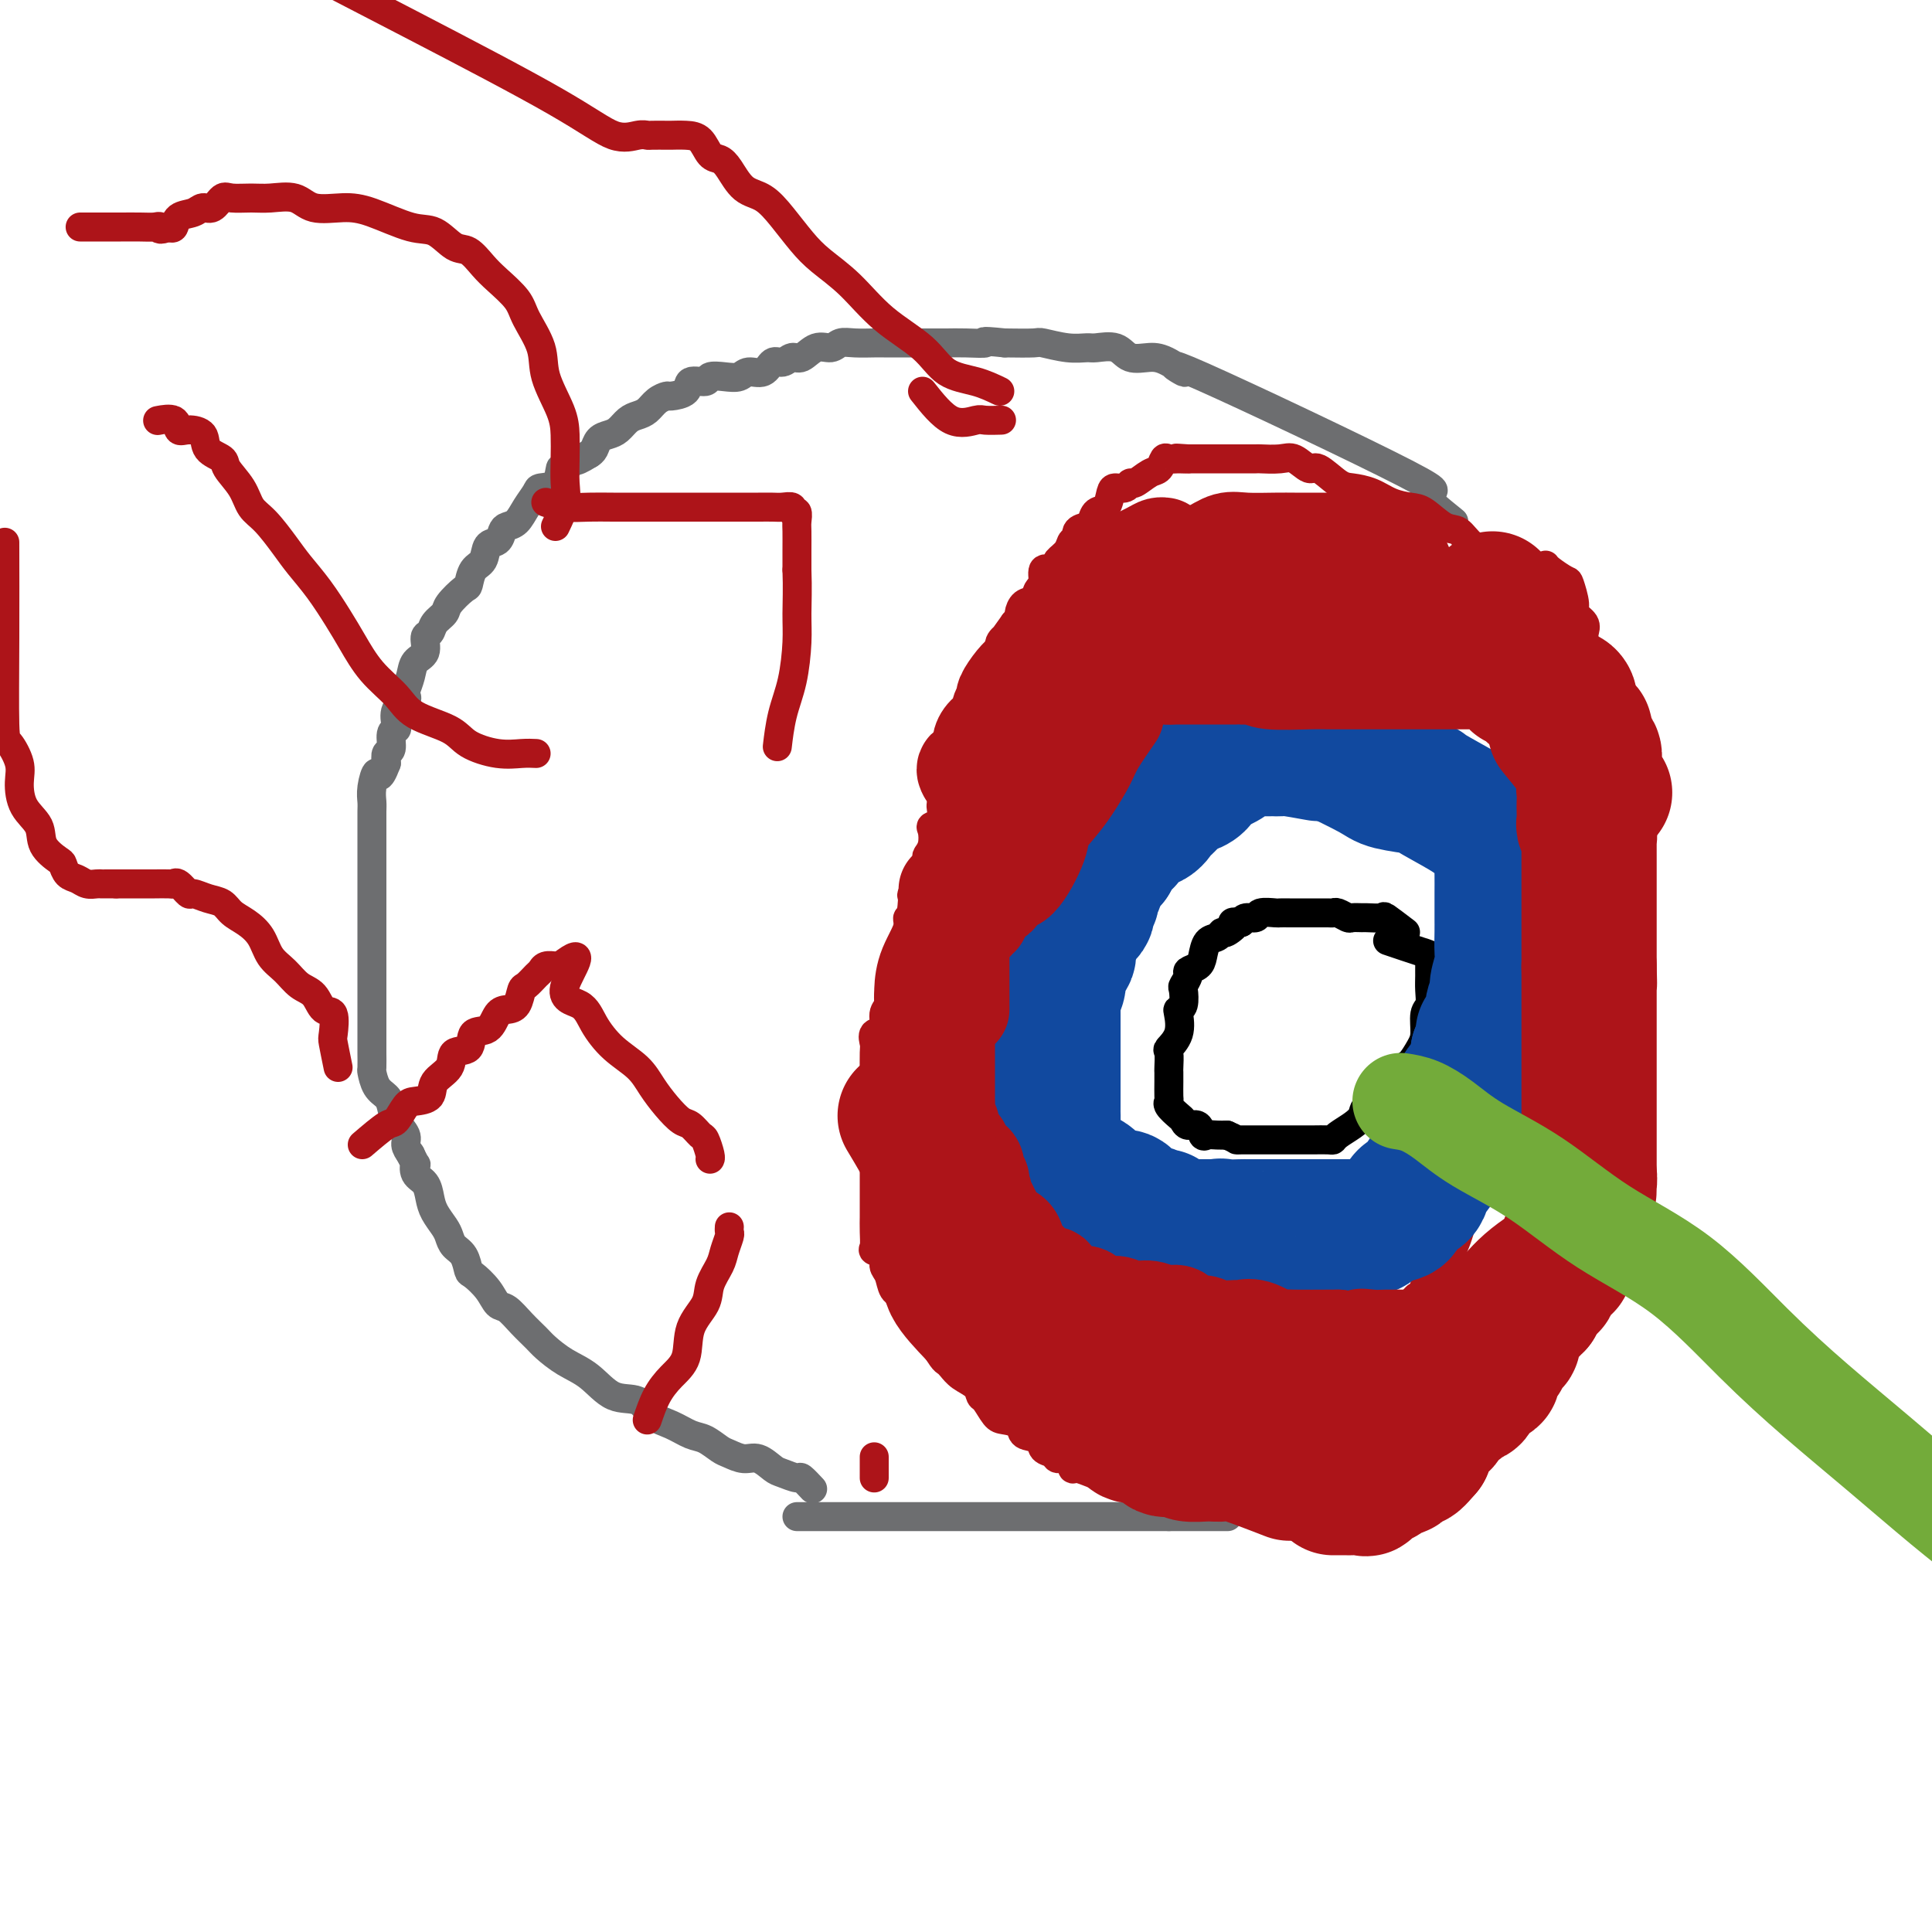 <svg viewBox='0 0 400 400' version='1.1' xmlns='http://www.w3.org/2000/svg' xmlns:xlink='http://www.w3.org/1999/xlink'><g fill='none' stroke='#6D6E70' stroke-width='6' stroke-linecap='round' stroke-linejoin='round'><path d='M301,108c-3.330,-2.685 -6.659,-5.371 -6,-6c0.659,-0.629 5.307,0.798 -4,-4c-9.307,-4.798 -32.570,-15.819 -42,-20c-9.430,-4.181 -5.028,-1.520 -4,-1c1.028,0.520 -1.318,-1.100 -3,-2c-1.682,-0.900 -2.700,-1.078 -4,-1c-1.300,0.078 -2.880,0.414 -4,0c-1.120,-0.414 -1.778,-1.579 -3,-2c-1.222,-0.421 -3.006,-0.099 -4,0c-0.994,0.099 -1.197,-0.026 -2,0c-0.803,0.026 -2.205,0.203 -4,0c-1.795,-0.203 -3.983,-0.785 -5,-1c-1.017,-0.215 -0.862,-0.061 -2,0c-1.138,0.061 -3.569,0.031 -6,0'/><path d='M208,71c-5.979,-0.619 -3.928,-0.166 -4,0c-0.072,0.166 -2.268,0.044 -4,0c-1.732,-0.044 -3.000,-0.012 -4,0c-1.000,0.012 -1.733,0.003 -3,0c-1.267,-0.003 -3.070,-0.001 -4,0c-0.930,0.001 -0.987,-0.001 -2,0c-1.013,0.001 -2.980,0.005 -4,0c-1.020,-0.005 -1.091,-0.017 -2,0c-0.909,0.017 -2.656,0.065 -4,0c-1.344,-0.065 -2.285,-0.243 -3,0c-0.715,0.243 -1.203,0.907 -2,1c-0.797,0.093 -1.905,-0.383 -3,0c-1.095,0.383 -2.179,1.627 -3,2c-0.821,0.373 -1.379,-0.125 -2,0c-0.621,0.125 -1.306,0.874 -2,1c-0.694,0.126 -1.395,-0.372 -2,0c-0.605,0.372 -1.112,1.615 -2,2c-0.888,0.385 -2.158,-0.089 -3,0c-0.842,0.089 -1.256,0.740 -2,1c-0.744,0.260 -1.818,0.129 -3,0c-1.182,-0.129 -2.471,-0.255 -3,0c-0.529,0.255 -0.298,0.891 -1,1c-0.702,0.109 -2.338,-0.309 -3,0c-0.662,0.309 -0.351,1.343 -1,2c-0.649,0.657 -2.257,0.936 -3,1c-0.743,0.064 -0.622,-0.086 -1,0c-0.378,0.086 -1.256,0.408 -2,1c-0.744,0.592 -1.354,1.454 -2,2c-0.646,0.546 -1.329,0.775 -2,1c-0.671,0.225 -1.332,0.445 -2,1c-0.668,0.555 -1.345,1.444 -2,2c-0.655,0.556 -1.289,0.778 -2,1c-0.711,0.222 -1.499,0.444 -2,1c-0.501,0.556 -0.715,1.444 -1,2c-0.285,0.556 -0.643,0.778 -1,1'/><path d='M122,94c-3.822,2.414 -2.877,0.948 -3,1c-0.123,0.052 -1.313,1.623 -2,2c-0.687,0.377 -0.869,-0.441 -1,0c-0.131,0.441 -0.209,2.139 -1,3c-0.791,0.861 -2.296,0.885 -3,1c-0.704,0.115 -0.609,0.320 -1,1c-0.391,0.680 -1.270,1.836 -2,3c-0.730,1.164 -1.313,2.337 -2,3c-0.687,0.663 -1.478,0.815 -2,1c-0.522,0.185 -0.773,0.404 -1,1c-0.227,0.596 -0.428,1.568 -1,2c-0.572,0.432 -1.513,0.323 -2,1c-0.487,0.677 -0.520,2.138 -1,3c-0.480,0.862 -1.409,1.123 -2,2c-0.591,0.877 -0.845,2.370 -1,3c-0.155,0.630 -0.212,0.397 -1,1c-0.788,0.603 -2.306,2.044 -3,3c-0.694,0.956 -0.562,1.429 -1,2c-0.438,0.571 -1.445,1.240 -2,2c-0.555,0.760 -0.659,1.610 -1,2c-0.341,0.390 -0.918,0.322 -1,1c-0.082,0.678 0.331,2.104 0,3c-0.331,0.896 -1.407,1.262 -2,2c-0.593,0.738 -0.702,1.849 -1,3c-0.298,1.151 -0.784,2.343 -1,3c-0.216,0.657 -0.162,0.778 0,1c0.162,0.222 0.432,0.544 0,1c-0.432,0.456 -1.565,1.047 -2,2c-0.435,0.953 -0.173,2.268 0,3c0.173,0.732 0.256,0.881 0,1c-0.256,0.119 -0.852,0.207 -1,1c-0.148,0.793 0.153,2.290 0,3c-0.153,0.710 -0.758,0.631 -1,1c-0.242,0.369 -0.121,1.184 0,2'/><path d='M80,158c-1.630,4.336 -1.705,2.175 -2,2c-0.295,-0.175 -0.811,1.637 -1,3c-0.189,1.363 -0.051,2.279 0,3c0.051,0.721 0.014,1.247 0,2c-0.014,0.753 -0.004,1.734 0,3c0.004,1.266 0.001,2.817 0,4c-0.001,1.183 -0.000,1.997 0,3c0.000,1.003 0.000,2.194 0,3c-0.000,0.806 -0.000,1.229 0,2c0.000,0.771 0.000,1.892 0,3c-0.000,1.108 -0.000,2.203 0,3c0.000,0.797 0.000,1.297 0,2c-0.000,0.703 -0.000,1.611 0,2c0.000,0.389 0.000,0.260 0,1c-0.000,0.740 -0.000,2.351 0,3c0.000,0.649 0.000,0.338 0,1c-0.000,0.662 -0.000,2.296 0,3c0.000,0.704 0.000,0.476 0,1c-0.000,0.524 -0.000,1.799 0,3c0.000,1.201 0.000,2.329 0,3c-0.000,0.671 -0.000,0.884 0,1c0.000,0.116 0.000,0.133 0,1c-0.000,0.867 -0.001,2.584 0,4c0.001,1.416 0.002,2.533 0,3c-0.002,0.467 -0.008,0.285 0,1c0.008,0.715 0.030,2.326 0,3c-0.030,0.674 -0.111,0.410 0,1c0.111,0.590 0.416,2.035 1,3c0.584,0.965 1.448,1.452 2,2c0.552,0.548 0.792,1.158 1,2c0.208,0.842 0.386,1.916 1,3c0.614,1.084 1.665,2.176 2,3c0.335,0.824 -0.047,1.378 0,2c0.047,0.622 0.524,1.311 1,2'/><path d='M85,239c1.493,3.138 1.225,1.984 1,2c-0.225,0.016 -0.407,1.201 0,2c0.407,0.799 1.405,1.211 2,2c0.595,0.789 0.788,1.955 1,3c0.212,1.045 0.442,1.969 1,3c0.558,1.031 1.445,2.168 2,3c0.555,0.832 0.777,1.359 1,2c0.223,0.641 0.448,1.395 1,2c0.552,0.605 1.432,1.059 2,2c0.568,0.941 0.823,2.369 1,3c0.177,0.631 0.277,0.465 1,1c0.723,0.535 2.071,1.771 3,3c0.929,1.229 1.441,2.450 2,3c0.559,0.550 1.166,0.430 2,1c0.834,0.570 1.895,1.831 3,3c1.105,1.169 2.254,2.247 3,3c0.746,0.753 1.088,1.180 2,2c0.912,0.820 2.392,2.033 4,3c1.608,0.967 3.342,1.687 5,3c1.658,1.313 3.238,3.221 5,4c1.762,0.779 3.707,0.431 5,1c1.293,0.569 1.936,2.054 3,3c1.064,0.946 2.549,1.352 4,2c1.451,0.648 2.867,1.537 4,2c1.133,0.463 1.983,0.500 3,1c1.017,0.500 2.202,1.461 3,2c0.798,0.539 1.210,0.655 2,1c0.790,0.345 1.960,0.920 3,1c1.040,0.080 1.951,-0.334 3,0c1.049,0.334 2.236,1.417 3,2c0.764,0.583 1.105,0.664 2,1c0.895,0.336 2.343,0.925 3,1c0.657,0.075 0.523,-0.364 1,0c0.477,0.364 1.565,1.533 2,2c0.435,0.467 0.218,0.234 0,0'/><path d='M165,314c1.877,0.000 3.755,0.000 5,0c1.245,0.000 1.859,0.000 3,0c1.141,0.000 2.809,0.000 4,0c1.191,0.000 1.905,0.000 3,0c1.095,0.000 2.573,0.000 4,0c1.427,0.000 2.804,0.000 4,0c1.196,-0.000 2.210,0.000 3,0c0.790,0.000 1.355,0.000 2,0c0.645,0.000 1.371,0.000 2,0c0.629,0.000 1.160,0.000 2,0c0.840,0.000 1.989,0.000 3,0c1.011,0.000 1.885,0.000 3,0c1.115,-0.000 2.472,0.000 3,0c0.528,0.000 0.227,-0.000 1,0c0.773,0.000 2.620,0.000 4,0c1.380,0.000 2.295,0.000 3,0c0.705,0.000 1.201,0.000 2,0c0.799,0.000 1.900,0.000 3,0c1.100,0.000 2.198,0.000 4,0c1.802,0.000 4.308,0.000 6,0c1.692,0.000 2.571,0.000 4,0c1.429,0.000 3.408,0.000 5,0c1.592,0.000 2.796,0.000 4,0'/><path d='M242,314c12.676,0.000 5.866,0.000 4,0c-1.866,0.000 1.211,0.000 3,0c1.789,0.000 2.289,0.000 3,0c0.711,0.000 1.632,-0.000 2,0c0.368,0.000 0.184,0.000 0,0'/></g>
<g fill='none' stroke='#AD1419' stroke-width='6' stroke-linecap='round' stroke-linejoin='round'><path d='M257,308c2.439,-1.489 4.877,-2.978 6,-4c1.123,-1.022 0.930,-1.576 1,-2c0.070,-0.424 0.404,-0.718 1,-1c0.596,-0.282 1.456,-0.551 2,-1c0.544,-0.449 0.774,-1.076 1,-2c0.226,-0.924 0.450,-2.143 1,-3c0.550,-0.857 1.428,-1.351 2,-2c0.572,-0.649 0.840,-1.453 1,-2c0.160,-0.547 0.213,-0.837 1,-1c0.787,-0.163 2.308,-0.199 3,-1c0.692,-0.801 0.556,-2.365 1,-3c0.444,-0.635 1.470,-0.339 2,-1c0.530,-0.661 0.565,-2.277 1,-3c0.435,-0.723 1.271,-0.553 2,-1c0.729,-0.447 1.350,-1.512 2,-2c0.650,-0.488 1.329,-0.401 2,-1c0.671,-0.599 1.335,-1.886 2,-3c0.665,-1.114 1.333,-2.057 2,-3'/><path d='M290,272c5.450,-5.926 2.576,-2.742 2,-2c-0.576,0.742 1.148,-0.960 2,-2c0.852,-1.040 0.834,-1.420 1,-2c0.166,-0.580 0.518,-1.362 1,-2c0.482,-0.638 1.096,-1.133 2,-2c0.904,-0.867 2.098,-2.107 3,-4c0.902,-1.893 1.510,-4.438 2,-6c0.490,-1.562 0.860,-2.142 2,-4c1.140,-1.858 3.049,-4.995 4,-7c0.951,-2.005 0.944,-2.877 1,-4c0.056,-1.123 0.176,-2.496 1,-4c0.824,-1.504 2.353,-3.138 3,-4c0.647,-0.862 0.412,-0.951 1,-2c0.588,-1.049 1.998,-3.058 3,-5c1.002,-1.942 1.597,-3.817 2,-5c0.403,-1.183 0.615,-1.673 1,-3c0.385,-1.327 0.944,-3.492 1,-5c0.056,-1.508 -0.393,-2.360 0,-3c0.393,-0.640 1.626,-1.069 2,-2c0.374,-0.931 -0.110,-2.365 0,-4c0.110,-1.635 0.814,-3.473 1,-5c0.186,-1.527 -0.146,-2.745 0,-4c0.146,-1.255 0.769,-2.546 1,-4c0.231,-1.454 0.069,-3.070 0,-4c-0.069,-0.930 -0.047,-1.175 0,-2c0.047,-0.825 0.118,-2.229 0,-4c-0.118,-1.771 -0.424,-3.909 0,-5c0.424,-1.091 1.578,-1.135 2,-2c0.422,-0.865 0.113,-2.552 0,-4c-0.113,-1.448 -0.030,-2.656 0,-4c0.030,-1.344 0.008,-2.823 0,-4c-0.008,-1.177 -0.002,-2.050 0,-3c0.002,-0.950 0.001,-1.975 0,-3'/><path d='M328,152c1.083,-10.338 0.290,-5.182 0,-4c-0.290,1.182 -0.078,-1.608 0,-3c0.078,-1.392 0.021,-1.384 0,-2c-0.021,-0.616 -0.006,-1.856 0,-3c0.006,-1.144 0.004,-2.193 0,-3c-0.004,-0.807 -0.009,-1.372 0,-2c0.009,-0.628 0.031,-1.321 0,-2c-0.031,-0.679 -0.117,-1.345 0,-2c0.117,-0.655 0.437,-1.298 0,-2c-0.437,-0.702 -1.630,-1.463 -2,-2c-0.370,-0.537 0.083,-0.852 0,-2c-0.083,-1.148 -0.702,-3.131 -1,-4c-0.298,-0.869 -0.276,-0.625 -1,-1c-0.724,-0.375 -2.195,-1.370 -3,-2c-0.805,-0.630 -0.944,-0.894 -1,-1c-0.056,-0.106 -0.028,-0.053 0,0'/><path d='M320,125c-1.942,-1.929 -3.885,-3.859 -5,-5c-1.115,-1.141 -1.403,-1.494 -2,-2c-0.597,-0.506 -1.504,-1.165 -3,-2c-1.496,-0.835 -3.582,-1.845 -5,-3c-1.418,-1.155 -2.168,-2.455 -3,-3c-0.832,-0.545 -1.748,-0.335 -3,-1c-1.252,-0.665 -2.842,-2.206 -4,-3c-1.158,-0.794 -1.883,-0.840 -3,-1c-1.117,-0.160 -2.625,-0.433 -4,-1c-1.375,-0.567 -2.619,-1.428 -4,-2c-1.381,-0.572 -2.901,-0.854 -4,-1c-1.099,-0.146 -1.776,-0.154 -3,-1c-1.224,-0.846 -2.994,-2.528 -4,-3c-1.006,-0.472 -1.247,0.266 -2,0c-0.753,-0.266 -2.016,-1.535 -3,-2c-0.984,-0.465 -1.687,-0.125 -3,0c-1.313,0.125 -3.234,0.033 -4,0c-0.766,-0.033 -0.376,-0.009 -1,0c-0.624,0.009 -2.260,0.002 -3,0c-0.740,-0.002 -0.583,-0.001 -1,0c-0.417,0.001 -1.407,0.000 -2,0c-0.593,-0.000 -0.788,-0.000 -1,0c-0.212,0.000 -0.441,0.000 -1,0c-0.559,-0.000 -1.449,-0.000 -2,0c-0.551,0.000 -0.764,0.000 -1,0c-0.236,-0.000 -0.496,-0.000 -1,0c-0.504,0.000 -1.252,0.000 -2,0'/><path d='M246,95c-4.372,-0.307 -1.801,-0.075 -1,0c0.801,0.075 -0.168,-0.006 -1,0c-0.832,0.006 -1.526,0.101 -2,0c-0.474,-0.101 -0.729,-0.396 -1,0c-0.271,0.396 -0.558,1.483 -1,2c-0.442,0.517 -1.039,0.464 -2,1c-0.961,0.536 -2.285,1.661 -3,2c-0.715,0.339 -0.820,-0.109 -1,0c-0.180,0.109 -0.433,0.773 -1,1c-0.567,0.227 -1.448,0.015 -2,0c-0.552,-0.015 -0.777,0.167 -1,1c-0.223,0.833 -0.446,2.316 -1,3c-0.554,0.684 -1.440,0.570 -2,1c-0.560,0.430 -0.794,1.406 -1,2c-0.206,0.594 -0.382,0.806 -1,1c-0.618,0.194 -1.676,0.370 -2,1c-0.324,0.630 0.085,1.712 0,2c-0.085,0.288 -0.666,-0.220 -1,0c-0.334,0.220 -0.423,1.166 -1,2c-0.577,0.834 -1.642,1.555 -2,2c-0.358,0.445 -0.008,0.615 0,1c0.008,0.385 -0.326,0.986 -1,1c-0.674,0.014 -1.690,-0.558 -2,0c-0.310,0.558 0.085,2.247 0,3c-0.085,0.753 -0.649,0.569 -1,1c-0.351,0.431 -0.489,1.477 -1,2c-0.511,0.523 -1.395,0.522 -2,1c-0.605,0.478 -0.932,1.437 -1,2c-0.068,0.563 0.123,0.732 0,1c-0.123,0.268 -0.562,0.634 -1,1'/><path d='M210,129c-3.636,4.976 -2.226,3.416 -2,3c0.226,-0.416 -0.730,0.311 -1,1c-0.270,0.689 0.148,1.339 0,2c-0.148,0.661 -0.862,1.331 -1,2c-0.138,0.669 0.299,1.335 0,2c-0.299,0.665 -1.335,1.328 -2,2c-0.665,0.672 -0.961,1.354 -1,2c-0.039,0.646 0.178,1.257 0,2c-0.178,0.743 -0.752,1.617 -1,2c-0.248,0.383 -0.171,0.276 0,1c0.171,0.724 0.438,2.280 0,3c-0.438,0.720 -1.579,0.605 -2,1c-0.421,0.395 -0.122,1.299 0,2c0.122,0.701 0.068,1.199 0,2c-0.068,0.801 -0.148,1.905 -1,3c-0.852,1.095 -2.475,2.181 -3,3c-0.525,0.819 0.048,1.372 0,2c-0.048,0.628 -0.717,1.332 -1,2c-0.283,0.668 -0.180,1.299 0,2c0.180,0.701 0.437,1.474 0,2c-0.437,0.526 -1.567,0.807 -2,1c-0.433,0.193 -0.167,0.297 0,1c0.167,0.703 0.237,2.006 0,3c-0.237,0.994 -0.779,1.680 -1,2c-0.221,0.320 -0.119,0.275 0,1c0.119,0.725 0.256,2.220 0,3c-0.256,0.780 -0.905,0.846 -1,1c-0.095,0.154 0.363,0.395 0,1c-0.363,0.605 -1.547,1.575 -2,2c-0.453,0.425 -0.174,0.304 0,1c0.174,0.696 0.242,2.207 0,3c-0.242,0.793 -0.796,0.867 -1,1c-0.204,0.133 -0.058,0.324 0,1c0.058,0.676 0.029,1.838 0,3'/><path d='M188,194c-1.498,5.032 -1.243,1.613 -1,1c0.243,-0.613 0.473,1.579 0,3c-0.473,1.421 -1.648,2.070 -2,3c-0.352,0.930 0.118,2.141 0,3c-0.118,0.859 -0.824,1.367 -1,2c-0.176,0.633 0.177,1.392 0,2c-0.177,0.608 -0.885,1.067 -1,2c-0.115,0.933 0.361,2.341 0,3c-0.361,0.659 -1.561,0.570 -2,1c-0.439,0.430 -0.118,1.379 0,2c0.118,0.621 0.032,0.915 0,2c-0.032,1.085 -0.008,2.960 0,4c0.008,1.040 0.002,1.245 0,2c-0.002,0.755 -0.001,2.061 0,3c0.001,0.939 0.000,1.511 0,2c-0.000,0.489 -0.000,0.893 0,2c0.000,1.107 0.000,2.916 0,4c-0.000,1.084 -0.000,1.445 0,2c0.000,0.555 0.000,1.306 0,2c-0.000,0.694 -0.000,1.332 0,2c0.000,0.668 0.000,1.368 0,2c-0.000,0.632 -0.000,1.197 0,2c0.000,0.803 0.001,1.844 0,3c-0.001,1.156 -0.002,2.428 0,3c0.002,0.572 0.008,0.442 0,1c-0.008,0.558 -0.031,1.802 0,3c0.031,1.198 0.117,2.350 0,3c-0.117,0.650 -0.435,0.797 0,1c0.435,0.203 1.625,0.460 2,1c0.375,0.540 -0.064,1.361 0,2c0.064,0.639 0.633,1.095 1,2c0.367,0.905 0.534,2.259 1,3c0.466,0.741 1.233,0.871 2,1'/><path d='M187,268c1.123,2.206 0.930,2.722 1,3c0.070,0.278 0.404,0.320 1,1c0.596,0.680 1.455,2.000 2,3c0.545,1.000 0.775,1.682 1,2c0.225,0.318 0.443,0.273 1,1c0.557,0.727 1.452,2.225 2,3c0.548,0.775 0.749,0.828 1,1c0.251,0.172 0.553,0.464 1,1c0.447,0.536 1.040,1.317 2,2c0.960,0.683 2.286,1.268 3,2c0.714,0.732 0.815,1.609 1,2c0.185,0.391 0.453,0.294 1,1c0.547,0.706 1.373,2.216 2,3c0.627,0.784 1.056,0.844 2,1c0.944,0.156 2.404,0.409 3,1c0.596,0.591 0.330,1.522 1,2c0.670,0.478 2.277,0.504 3,1c0.723,0.496 0.561,1.461 1,2c0.439,0.539 1.477,0.651 2,1c0.523,0.349 0.529,0.934 1,1c0.471,0.066 1.406,-0.388 2,0c0.594,0.388 0.845,1.620 1,2c0.155,0.380 0.213,-0.090 1,0c0.787,0.090 2.304,0.740 3,1c0.696,0.260 0.571,0.130 1,0c0.429,-0.130 1.413,-0.260 2,0c0.587,0.260 0.778,0.911 1,1c0.222,0.089 0.477,-0.382 1,0c0.523,0.382 1.316,1.618 2,2c0.684,0.382 1.261,-0.089 2,0c0.739,0.089 1.640,0.740 2,1c0.360,0.260 0.180,0.130 0,0'/></g>
<g fill='none' stroke='#000000' stroke-width='6' stroke-linecap='round' stroke-linejoin='round'><path d='M291,193c-1.664,-1.268 -3.329,-2.536 -4,-3c-0.671,-0.464 -0.350,-0.123 -1,0c-0.650,0.123 -2.272,0.029 -3,0c-0.728,-0.029 -0.562,0.006 -1,0c-0.438,-0.006 -1.478,-0.054 -2,0c-0.522,0.054 -0.525,0.211 -1,0c-0.475,-0.211 -1.423,-0.789 -2,-1c-0.577,-0.211 -0.784,-0.057 -1,0c-0.216,0.057 -0.443,0.015 -1,0c-0.557,-0.015 -1.445,-0.004 -2,0c-0.555,0.004 -0.777,0.001 -1,0c-0.223,-0.001 -0.445,-0.000 -1,0c-0.555,0.000 -1.442,0.000 -2,0c-0.558,-0.000 -0.787,-0.001 -1,0c-0.213,0.001 -0.409,0.004 -1,0c-0.591,-0.004 -1.577,-0.016 -2,0c-0.423,0.016 -0.285,0.060 -1,0c-0.715,-0.060 -2.285,-0.222 -3,0c-0.715,0.222 -0.577,0.829 -1,1c-0.423,0.171 -1.407,-0.094 -2,0c-0.593,0.094 -0.797,0.547 -1,1'/><path d='M257,191c-3.213,0.184 -1.246,-0.356 -1,0c0.246,0.356 -1.230,1.607 -2,2c-0.770,0.393 -0.835,-0.074 -1,0c-0.165,0.074 -0.430,0.689 -1,1c-0.570,0.311 -1.444,0.320 -2,1c-0.556,0.680 -0.794,2.032 -1,3c-0.206,0.968 -0.381,1.553 -1,2c-0.619,0.447 -1.681,0.757 -2,1c-0.319,0.243 0.107,0.419 0,1c-0.107,0.581 -0.747,1.568 -1,2c-0.253,0.432 -0.118,0.310 0,1c0.118,0.690 0.220,2.192 0,3c-0.220,0.808 -0.763,0.921 -1,1c-0.237,0.079 -0.169,0.123 0,1c0.169,0.877 0.437,2.588 0,4c-0.437,1.412 -1.581,2.527 -2,3c-0.419,0.473 -0.112,0.305 0,1c0.112,0.695 0.031,2.252 0,3c-0.031,0.748 -0.010,0.686 0,1c0.010,0.314 0.009,1.005 0,2c-0.009,0.995 -0.027,2.294 0,3c0.027,0.706 0.100,0.821 0,1c-0.100,0.179 -0.374,0.424 0,1c0.374,0.576 1.396,1.482 2,2c0.604,0.518 0.791,0.646 1,1c0.209,0.354 0.440,0.932 1,1c0.560,0.068 1.448,-0.374 2,0c0.552,0.374 0.766,1.564 1,2c0.234,0.436 0.486,0.117 1,0c0.514,-0.117 1.290,-0.034 2,0c0.710,0.034 1.355,0.017 2,0'/><path d='M254,235c1.977,0.845 1.919,0.959 2,1c0.081,0.041 0.301,0.011 1,0c0.699,-0.011 1.878,-0.003 3,0c1.122,0.003 2.189,0.001 3,0c0.811,-0.001 1.367,-0.000 2,0c0.633,0.000 1.343,-0.000 2,0c0.657,0.000 1.262,0.001 2,0c0.738,-0.001 1.611,-0.002 2,0c0.389,0.002 0.296,0.009 1,0c0.704,-0.009 2.206,-0.033 3,0c0.794,0.033 0.879,0.122 1,0c0.121,-0.122 0.278,-0.455 1,-1c0.722,-0.545 2.009,-1.302 3,-2c0.991,-0.698 1.688,-1.337 2,-2c0.312,-0.663 0.241,-1.352 1,-2c0.759,-0.648 2.349,-1.257 3,-2c0.651,-0.743 0.363,-1.620 1,-2c0.637,-0.380 2.199,-0.263 3,-1c0.801,-0.737 0.841,-2.326 1,-3c0.159,-0.674 0.439,-0.431 1,-1c0.561,-0.569 1.404,-1.951 2,-3c0.596,-1.049 0.944,-1.765 1,-3c0.056,-1.235 -0.181,-2.988 0,-4c0.181,-1.012 0.781,-1.283 1,-2c0.219,-0.717 0.057,-1.878 0,-3c-0.057,-1.122 -0.009,-2.203 0,-3c0.009,-0.797 -0.020,-1.310 0,-2c0.020,-0.690 0.088,-1.556 0,-2c-0.088,-0.444 -0.331,-0.466 -2,-1c-1.669,-0.534 -4.762,-1.581 -6,-2c-1.238,-0.419 -0.619,-0.209 0,0'/></g>
<g fill='none' stroke='#AD1419' stroke-width='6' stroke-linecap='round' stroke-linejoin='round'><path d='M70,221c-0.409,-2.006 -0.819,-4.011 -1,-5c-0.181,-0.989 -0.135,-0.960 0,-2c0.135,-1.040 0.357,-3.149 0,-4c-0.357,-0.851 -1.293,-0.442 -2,-1c-0.707,-0.558 -1.186,-2.081 -2,-3c-0.814,-0.919 -1.964,-1.233 -3,-2c-1.036,-0.767 -1.958,-1.987 -3,-3c-1.042,-1.013 -2.204,-1.819 -3,-3c-0.796,-1.181 -1.227,-2.736 -2,-4c-0.773,-1.264 -1.888,-2.238 -3,-3c-1.112,-0.762 -2.219,-1.312 -3,-2c-0.781,-0.688 -1.235,-1.512 -2,-2c-0.765,-0.488 -1.841,-0.638 -3,-1c-1.159,-0.362 -2.403,-0.934 -3,-1c-0.597,-0.066 -0.549,0.375 -1,0c-0.451,-0.375 -1.401,-1.564 -2,-2c-0.599,-0.436 -0.846,-0.117 -1,0c-0.154,0.117 -0.214,0.031 -1,0c-0.786,-0.031 -2.296,-0.008 -3,0c-0.704,0.008 -0.601,0.002 -1,0c-0.399,-0.002 -1.300,-0.001 -2,0c-0.700,0.001 -1.200,0.000 -2,0c-0.800,-0.000 -1.900,-0.000 -3,0'/><path d='M24,183c-2.656,0.004 -2.795,0.013 -3,0c-0.205,-0.013 -0.475,-0.049 -1,0c-0.525,0.049 -1.304,0.183 -2,0c-0.696,-0.183 -1.308,-0.684 -2,-1c-0.692,-0.316 -1.465,-0.447 -2,-1c-0.535,-0.553 -0.833,-1.528 -1,-2c-0.167,-0.472 -0.203,-0.440 -1,-1c-0.797,-0.560 -2.355,-1.713 -3,-3c-0.645,-1.287 -0.375,-2.710 -1,-4c-0.625,-1.290 -2.143,-2.449 -3,-4c-0.857,-1.551 -1.053,-3.495 -1,-5c0.053,-1.505 0.354,-2.571 0,-4c-0.354,-1.429 -1.363,-3.223 -2,-4c-0.637,-0.777 -0.903,-0.538 -1,-4c-0.097,-3.462 -0.026,-10.624 0,-18c0.026,-7.376 0.007,-14.964 0,-18c-0.007,-3.036 -0.004,-1.518 0,0'/><path d='M115,109c0.845,-1.779 1.690,-3.558 2,-5c0.310,-1.442 0.086,-2.548 0,-4c-0.086,-1.452 -0.034,-3.250 0,-5c0.034,-1.750 0.052,-3.451 0,-5c-0.052,-1.549 -0.172,-2.945 -1,-5c-0.828,-2.055 -2.364,-4.770 -3,-7c-0.636,-2.230 -0.372,-3.975 -1,-6c-0.628,-2.025 -2.149,-4.329 -3,-6c-0.851,-1.671 -1.031,-2.707 -2,-4c-0.969,-1.293 -2.727,-2.841 -4,-4c-1.273,-1.159 -2.062,-1.930 -3,-3c-0.938,-1.070 -2.024,-2.441 -3,-3c-0.976,-0.559 -1.840,-0.308 -3,-1c-1.160,-0.692 -2.614,-2.327 -4,-3c-1.386,-0.673 -2.704,-0.384 -5,-1c-2.296,-0.616 -5.569,-2.137 -8,-3c-2.431,-0.863 -4.018,-1.069 -6,-1c-1.982,0.069 -4.359,0.411 -6,0c-1.641,-0.411 -2.547,-1.576 -4,-2c-1.453,-0.424 -3.453,-0.106 -5,0c-1.547,0.106 -2.641,-0.001 -4,0c-1.359,0.001 -2.982,0.109 -4,0c-1.018,-0.109 -1.432,-0.434 -2,0c-0.568,0.434 -1.290,1.626 -2,2c-0.710,0.374 -1.409,-0.071 -2,0c-0.591,0.071 -1.076,0.658 -2,1c-0.924,0.342 -2.287,0.438 -3,1c-0.713,0.562 -0.775,1.589 -1,2c-0.225,0.411 -0.612,0.205 -1,0'/><path d='M35,47c-2.438,0.928 -2.034,0.249 -2,0c0.034,-0.249 -0.303,-0.067 -1,0c-0.697,0.067 -1.753,0.018 -3,0c-1.247,-0.018 -2.685,-0.005 -4,0c-1.315,0.005 -2.508,0.001 -4,0c-1.492,-0.001 -3.283,-0.000 -4,0c-0.717,0.000 -0.358,0.000 0,0'/><path d='M111,156c-0.865,-0.041 -1.730,-0.082 -3,0c-1.270,0.082 -2.946,0.287 -5,0c-2.054,-0.287 -4.485,-1.068 -6,-2c-1.515,-0.932 -2.114,-2.016 -4,-3c-1.886,-0.984 -5.060,-1.867 -7,-3c-1.940,-1.133 -2.647,-2.514 -4,-4c-1.353,-1.486 -3.352,-3.076 -5,-5c-1.648,-1.924 -2.943,-4.183 -4,-6c-1.057,-1.817 -1.875,-3.193 -3,-5c-1.125,-1.807 -2.556,-4.044 -4,-6c-1.444,-1.956 -2.899,-3.632 -4,-5c-1.101,-1.368 -1.847,-2.429 -3,-4c-1.153,-1.571 -2.712,-3.653 -4,-5c-1.288,-1.347 -2.303,-1.959 -3,-3c-0.697,-1.041 -1.074,-2.510 -2,-4c-0.926,-1.490 -2.401,-3.002 -3,-4c-0.599,-0.998 -0.322,-1.481 -1,-2c-0.678,-0.519 -2.312,-1.075 -3,-2c-0.688,-0.925 -0.430,-2.220 -1,-3c-0.570,-0.780 -1.968,-1.046 -3,-1c-1.032,0.046 -1.699,0.404 -2,0c-0.301,-0.404 -0.235,-1.570 -1,-2c-0.765,-0.430 -2.361,-0.123 -3,0c-0.639,0.123 -0.319,0.061 0,0'/><path d='M207,81c-1.533,-0.735 -3.065,-1.469 -5,-2c-1.935,-0.531 -4.271,-0.858 -6,-2c-1.729,-1.142 -2.850,-3.098 -5,-5c-2.150,-1.902 -5.331,-3.751 -8,-6c-2.669,-2.249 -4.828,-4.900 -7,-7c-2.172,-2.100 -4.356,-3.649 -6,-5c-1.644,-1.351 -2.748,-2.505 -4,-4c-1.252,-1.495 -2.653,-3.332 -4,-5c-1.347,-1.668 -2.640,-3.166 -4,-4c-1.360,-0.834 -2.786,-1.004 -4,-2c-1.214,-0.996 -2.214,-2.817 -3,-4c-0.786,-1.183 -1.356,-1.729 -2,-2c-0.644,-0.271 -1.361,-0.269 -2,-1c-0.639,-0.731 -1.201,-2.196 -2,-3c-0.799,-0.804 -1.835,-0.947 -3,-1c-1.165,-0.053 -2.460,-0.015 -3,0c-0.540,0.015 -0.325,0.008 -1,0c-0.675,-0.008 -2.238,-0.016 -3,0c-0.762,0.016 -0.722,0.058 -1,0c-0.278,-0.058 -0.874,-0.214 -2,0c-1.126,0.214 -2.782,0.798 -5,0c-2.218,-0.798 -4.996,-2.977 -12,-7c-7.004,-4.023 -18.232,-9.891 -30,-16c-11.768,-6.109 -24.077,-12.460 -29,-15c-4.923,-2.540 -2.462,-1.270 0,0'/></g>
<g fill='none' stroke='#11499F' stroke-width='28' stroke-linecap='round' stroke-linejoin='round'><path d='M273,156c-2.336,-0.423 -4.671,-0.845 -6,-1c-1.329,-0.155 -1.650,-0.041 -2,0c-0.350,0.041 -0.727,0.011 -1,0c-0.273,-0.011 -0.443,-0.001 -1,0c-0.557,0.001 -1.503,-0.007 -2,0c-0.497,0.007 -0.546,0.030 -1,0c-0.454,-0.030 -1.312,-0.111 -2,0c-0.688,0.111 -1.206,0.414 -2,1c-0.794,0.586 -1.866,1.453 -3,2c-1.134,0.547 -2.332,0.773 -3,1c-0.668,0.227 -0.808,0.455 -1,1c-0.192,0.545 -0.436,1.407 -1,2c-0.564,0.593 -1.446,0.919 -2,1c-0.554,0.081 -0.778,-0.082 -1,0c-0.222,0.082 -0.443,0.408 -1,1c-0.557,0.592 -1.452,1.450 -2,2c-0.548,0.550 -0.750,0.791 -1,1c-0.250,0.209 -0.549,0.386 -1,1c-0.451,0.614 -1.053,1.665 -2,2c-0.947,0.335 -2.238,-0.047 -3,0c-0.762,0.047 -0.995,0.522 -1,1c-0.005,0.478 0.220,0.960 0,1c-0.220,0.040 -0.884,-0.360 -1,0c-0.116,0.360 0.315,1.482 0,2c-0.315,0.518 -1.376,0.434 -2,1c-0.624,0.566 -0.812,1.783 -1,3'/><path d='M230,178c-3.194,2.992 -1.180,0.973 -1,1c0.180,0.027 -1.473,2.100 -2,3c-0.527,0.900 0.071,0.626 0,1c-0.071,0.374 -0.811,1.396 -1,2c-0.189,0.604 0.175,0.791 0,1c-0.175,0.209 -0.888,0.441 -1,1c-0.112,0.559 0.377,1.445 0,2c-0.377,0.555 -1.621,0.777 -2,1c-0.379,0.223 0.108,0.445 0,1c-0.108,0.555 -0.812,1.442 -1,2c-0.188,0.558 0.138,0.787 0,1c-0.138,0.213 -0.741,0.409 -1,1c-0.259,0.591 -0.173,1.577 0,2c0.173,0.423 0.435,0.285 0,1c-0.435,0.715 -1.567,2.285 -2,3c-0.433,0.715 -0.169,0.577 0,1c0.169,0.423 0.241,1.409 0,2c-0.241,0.591 -0.797,0.787 -1,1c-0.203,0.213 -0.054,0.442 0,1c0.054,0.558 0.015,1.445 0,2c-0.015,0.555 -0.004,0.776 0,1c0.004,0.224 0.001,0.449 0,1c-0.001,0.551 -0.000,1.428 0,2c0.000,0.572 0.000,0.839 0,1c-0.000,0.161 -0.000,0.214 0,1c0.000,0.786 0.000,2.303 0,3c-0.000,0.697 -0.000,0.572 0,1c0.000,0.428 0.000,1.409 0,2c-0.000,0.591 -0.000,0.792 0,1c0.000,0.208 0.000,0.423 0,1c-0.000,0.577 -0.000,1.517 0,2c0.000,0.483 0.000,0.511 0,1c-0.000,0.489 -0.000,1.439 0,2c0.000,0.561 0.000,0.732 0,1c-0.000,0.268 -0.000,0.634 0,1'/><path d='M218,229c-0.153,4.689 -0.037,2.412 0,2c0.037,-0.412 -0.006,1.042 0,2c0.006,0.958 0.061,1.421 0,2c-0.061,0.579 -0.237,1.273 0,2c0.237,0.727 0.889,1.486 1,2c0.111,0.514 -0.317,0.782 0,1c0.317,0.218 1.381,0.386 2,1c0.619,0.614 0.795,1.675 1,2c0.205,0.325 0.440,-0.086 1,0c0.560,0.086 1.446,0.668 2,1c0.554,0.332 0.777,0.415 1,1c0.223,0.585 0.444,1.672 1,2c0.556,0.328 1.445,-0.102 2,0c0.555,0.102 0.777,0.735 1,1c0.223,0.265 0.448,0.161 1,0c0.552,-0.161 1.433,-0.379 2,0c0.567,0.379 0.821,1.353 1,2c0.179,0.647 0.285,0.965 1,1c0.715,0.035 2.041,-0.215 3,0c0.959,0.215 1.553,0.895 2,1c0.447,0.105 0.749,-0.364 1,0c0.251,0.364 0.452,1.562 1,2c0.548,0.438 1.442,0.117 2,0c0.558,-0.117 0.779,-0.031 1,0c0.221,0.031 0.443,0.008 1,0c0.557,-0.008 1.448,-0.002 2,0c0.552,0.002 0.764,0.001 1,0c0.236,-0.001 0.496,-0.000 1,0c0.504,0.000 1.252,0.000 2,0'/><path d='M252,254c4.081,1.083 1.783,0.290 1,0c-0.783,-0.290 -0.050,-0.078 1,0c1.050,0.078 2.416,0.021 3,0c0.584,-0.021 0.384,-0.006 1,0c0.616,0.006 2.047,0.001 3,0c0.953,-0.001 1.428,-0.000 2,0c0.572,0.000 1.240,0.000 2,0c0.760,-0.000 1.612,-0.000 2,0c0.388,0.000 0.312,0.000 1,0c0.688,-0.000 2.141,-0.000 3,0c0.859,0.000 1.123,0.000 2,0c0.877,-0.000 2.368,-0.001 3,0c0.632,0.001 0.406,0.002 1,0c0.594,-0.002 2.010,-0.008 3,0c0.990,0.008 1.555,0.029 2,0c0.445,-0.029 0.772,-0.110 1,0c0.228,0.110 0.359,0.411 1,0c0.641,-0.411 1.793,-1.532 3,-2c1.207,-0.468 2.469,-0.281 3,-1c0.531,-0.719 0.331,-2.344 1,-3c0.669,-0.656 2.206,-0.342 3,-1c0.794,-0.658 0.846,-2.288 1,-3c0.154,-0.712 0.409,-0.508 1,-1c0.591,-0.492 1.517,-1.681 2,-3c0.483,-1.319 0.524,-2.767 1,-4c0.476,-1.233 1.388,-2.251 2,-3c0.612,-0.749 0.924,-1.229 1,-2c0.076,-0.771 -0.085,-1.834 0,-3c0.085,-1.166 0.414,-2.436 1,-3c0.586,-0.564 1.427,-0.421 2,-1c0.573,-0.579 0.878,-1.880 1,-3c0.122,-1.120 0.061,-2.060 0,-3'/><path d='M306,218c2.576,-5.927 1.015,-4.243 1,-4c-0.015,0.243 1.516,-0.953 2,-2c0.484,-1.047 -0.081,-1.945 0,-3c0.081,-1.055 0.806,-2.267 1,-3c0.194,-0.733 -0.144,-0.986 0,-2c0.144,-1.014 0.771,-2.790 1,-4c0.229,-1.210 0.061,-1.855 0,-3c-0.061,-1.145 -0.016,-2.789 0,-4c0.016,-1.211 0.004,-1.990 0,-3c-0.004,-1.010 0.000,-2.251 0,-3c-0.000,-0.749 -0.005,-1.006 0,-2c0.005,-0.994 0.018,-2.724 0,-4c-0.018,-1.276 -0.068,-2.097 0,-3c0.068,-0.903 0.254,-1.887 0,-3c-0.254,-1.113 -0.948,-2.354 -1,-3c-0.052,-0.646 0.538,-0.695 0,-1c-0.538,-0.305 -2.205,-0.866 -3,-1c-0.795,-0.134 -0.717,0.157 -1,0c-0.283,-0.157 -0.927,-0.764 -3,-2c-2.073,-1.236 -5.576,-3.103 -7,-4c-1.424,-0.897 -0.768,-0.826 -2,-1c-1.232,-0.174 -4.351,-0.593 -6,-1c-1.649,-0.407 -1.829,-0.802 -4,-2c-2.171,-1.198 -6.335,-3.199 -8,-4c-1.665,-0.801 -0.833,-0.400 0,0'/></g>
<g fill='none' stroke='#AD1419' stroke-width='28' stroke-linecap='round' stroke-linejoin='round'><path d='M309,124c0.422,1.912 0.845,3.825 1,5c0.155,1.175 0.044,1.613 0,2c-0.044,0.387 -0.019,0.723 0,1c0.019,0.277 0.033,0.493 0,1c-0.033,0.507 -0.115,1.303 0,2c0.115,0.697 0.425,1.295 1,2c0.575,0.705 1.415,1.517 2,2c0.585,0.483 0.914,0.638 1,1c0.086,0.362 -0.070,0.932 0,1c0.070,0.068 0.365,-0.366 1,0c0.635,0.366 1.610,1.533 2,2c0.390,0.467 0.195,0.233 0,0'/><path d='M314,136c3.188,2.861 6.375,5.721 8,7c1.625,1.279 1.687,0.976 2,1c0.313,0.024 0.876,0.374 1,1c0.124,0.626 -0.192,1.529 0,2c0.192,0.471 0.892,0.511 1,1c0.108,0.489 -0.377,1.426 0,2c0.377,0.574 1.617,0.785 2,1c0.383,0.215 -0.090,0.434 0,1c0.090,0.566 0.742,1.480 1,2c0.258,0.520 0.122,0.648 0,1c-0.122,0.352 -0.228,0.928 0,1c0.228,0.072 0.791,-0.360 1,0c0.209,0.360 0.063,1.512 0,2c-0.063,0.488 -0.045,0.313 0,1c0.045,0.687 0.115,2.236 0,3c-0.115,0.764 -0.416,0.744 0,1c0.416,0.256 1.547,0.787 2,1c0.453,0.213 0.226,0.106 0,0'/><path d='M322,151c2.536,3.089 5.072,6.178 6,8c0.928,1.822 0.249,2.376 0,3c-0.249,0.624 -0.068,1.319 0,2c0.068,0.681 0.022,1.347 0,2c-0.022,0.653 -0.020,1.293 0,2c0.020,0.707 0.058,1.483 0,2c-0.058,0.517 -0.212,0.776 0,1c0.212,0.224 0.789,0.412 1,1c0.211,0.588 0.057,1.575 0,2c-0.057,0.425 -0.015,0.287 0,1c0.015,0.713 0.004,2.275 0,3c-0.004,0.725 -0.001,0.612 0,1c0.001,0.388 0.000,1.277 0,2c-0.000,0.723 -0.000,1.279 0,2c0.000,0.721 0.000,1.606 0,2c-0.000,0.394 -0.000,0.299 0,1c0.000,0.701 0.000,2.200 0,3c-0.000,0.800 -0.000,0.901 0,1c0.000,0.099 0.000,0.197 0,1c-0.000,0.803 -0.000,2.312 0,3c0.000,0.688 0.000,0.556 0,1c-0.000,0.444 -0.000,1.466 0,2c0.000,0.534 0.000,0.581 0,1c-0.000,0.419 -0.000,1.209 0,2'/><path d='M329,200c0.155,6.556 0.041,2.447 0,1c-0.041,-1.447 -0.011,-0.233 0,1c0.011,1.233 0.003,2.485 0,3c-0.003,0.515 -0.001,0.294 0,1c0.001,0.706 0.000,2.339 0,3c-0.000,0.661 -0.000,0.348 0,1c0.000,0.652 0.000,2.268 0,3c-0.000,0.732 -0.000,0.581 0,1c0.000,0.419 0.000,1.408 0,2c-0.000,0.592 -0.000,0.787 0,1c0.000,0.213 0.000,0.442 0,1c-0.000,0.558 -0.000,1.444 0,2c0.000,0.556 0.000,0.783 0,1c-0.000,0.217 -0.000,0.426 0,1c0.000,0.574 0.000,1.515 0,2c-0.000,0.485 -0.000,0.515 0,1c0.000,0.485 0.000,1.426 0,2c-0.000,0.574 -0.000,0.783 0,1c0.000,0.217 0.000,0.443 0,1c-0.000,0.557 -0.000,1.445 0,2c0.000,0.555 0.000,0.778 0,1c-0.000,0.222 0.000,0.444 0,1c0.000,0.556 0.000,1.447 0,2c0.000,0.553 0.000,0.767 0,1c0.000,0.233 0.000,0.485 0,1c0.000,0.515 0.000,1.292 0,2c0.000,0.708 0.000,1.345 0,2c0.000,0.655 0.000,1.327 0,2'/><path d='M329,243c-0.016,6.810 -0.057,2.334 0,1c0.057,-1.334 0.211,0.472 0,1c-0.211,0.528 -0.787,-0.223 -1,0c-0.213,0.223 -0.065,1.421 0,2c0.065,0.579 0.046,0.540 0,1c-0.046,0.460 -0.118,1.418 0,2c0.118,0.582 0.425,0.787 0,1c-0.425,0.213 -1.582,0.433 -2,1c-0.418,0.567 -0.098,1.479 0,2c0.098,0.521 -0.025,0.651 0,1c0.025,0.349 0.199,0.918 0,1c-0.199,0.082 -0.769,-0.324 -1,0c-0.231,0.324 -0.122,1.378 0,2c0.122,0.622 0.258,0.811 0,1c-0.258,0.189 -0.910,0.378 -1,1c-0.090,0.622 0.384,1.677 0,2c-0.384,0.323 -1.624,-0.086 -2,0c-0.376,0.086 0.111,0.667 0,1c-0.111,0.333 -0.822,0.417 -1,1c-0.178,0.583 0.176,1.664 0,2c-0.176,0.336 -0.882,-0.075 -1,0c-0.118,0.075 0.353,0.636 0,1c-0.353,0.364 -1.529,0.533 -2,1c-0.471,0.467 -0.235,1.234 0,2'/><path d='M318,270c-1.183,1.195 -1.139,0.184 -1,0c0.139,-0.184 0.373,0.460 0,1c-0.373,0.540 -1.354,0.974 -2,1c-0.646,0.026 -0.955,-0.358 -1,0c-0.045,0.358 0.176,1.457 0,2c-0.176,0.543 -0.750,0.532 -1,1c-0.250,0.468 -0.176,1.417 0,2c0.176,0.583 0.455,0.801 0,1c-0.455,0.199 -1.643,0.381 -2,1c-0.357,0.619 0.117,1.676 0,2c-0.117,0.324 -0.824,-0.086 -1,0c-0.176,0.086 0.178,0.669 0,1c-0.178,0.331 -0.888,0.411 -1,1c-0.112,0.589 0.374,1.686 0,2c-0.374,0.314 -1.609,-0.155 -2,0c-0.391,0.155 0.063,0.934 0,1c-0.063,0.066 -0.643,-0.580 -1,0c-0.357,0.580 -0.490,2.387 -1,3c-0.510,0.613 -1.398,0.031 -2,0c-0.602,-0.031 -0.920,0.487 -1,1c-0.080,0.513 0.077,1.020 0,1c-0.077,-0.020 -0.389,-0.567 -1,0c-0.611,0.567 -1.523,2.249 -2,3c-0.477,0.751 -0.520,0.573 -1,1c-0.480,0.427 -1.399,1.461 -2,2c-0.601,0.539 -0.886,0.583 -1,1c-0.114,0.417 -0.057,1.209 0,2'/><path d='M295,300c-3.818,4.575 -1.863,1.014 -1,0c0.863,-1.014 0.636,0.521 0,1c-0.636,0.479 -1.680,-0.097 -2,0c-0.320,0.097 0.083,0.866 0,1c-0.083,0.134 -0.651,-0.367 -1,0c-0.349,0.367 -0.478,1.601 -1,2c-0.522,0.399 -1.436,-0.039 -2,0c-0.564,0.039 -0.778,0.554 -1,1c-0.222,0.446 -0.454,0.823 -1,1c-0.546,0.177 -1.407,0.152 -2,0c-0.593,-0.152 -0.917,-0.433 -1,0c-0.083,0.433 0.076,1.580 0,2c-0.076,0.420 -0.388,0.112 -1,0c-0.612,-0.112 -1.523,-0.030 -2,0c-0.477,0.030 -0.520,0.008 -1,0c-0.480,-0.008 -1.399,-0.002 -2,0c-0.601,0.002 -0.886,0.001 -1,0c-0.114,-0.001 -0.057,-0.000 0,0'/><path d='M291,289c-0.097,0.422 -0.195,0.844 -1,1c-0.805,0.156 -2.318,0.046 -3,0c-0.682,-0.046 -0.535,-0.028 -1,0c-0.465,0.028 -1.543,0.068 -2,0c-0.457,-0.068 -0.294,-0.242 -1,0c-0.706,0.242 -2.282,0.901 -3,1c-0.718,0.099 -0.577,-0.362 -1,0c-0.423,0.362 -1.409,1.547 -2,2c-0.591,0.453 -0.787,0.174 -1,0c-0.213,-0.174 -0.442,-0.243 -1,0c-0.558,0.243 -1.445,0.797 -2,1c-0.555,0.203 -0.778,0.054 -1,0c-0.222,-0.054 -0.444,-0.015 -1,0c-0.556,0.015 -1.444,0.004 -2,0c-0.556,-0.004 -0.778,-0.001 -1,0c-0.222,0.001 -0.444,0.000 -1,0c-0.556,-0.000 -1.444,-0.000 -2,0c-0.556,0.000 -0.778,0.000 -1,0'/><path d='M264,294c-4.824,0.774 -3.385,0.207 -3,0c0.385,-0.207 -0.284,-0.056 -1,0c-0.716,0.056 -1.481,0.015 -2,0c-0.519,-0.015 -0.794,-0.004 -1,0c-0.206,0.004 -0.344,0.001 -1,0c-0.656,-0.001 -1.829,-0.000 -3,0c-1.171,0.000 -2.341,0.000 -3,0c-0.659,-0.000 -0.806,-0.000 -1,0c-0.194,0.000 -0.436,0.000 -1,0c-0.564,-0.000 -1.449,-0.000 -2,0c-0.551,0.000 -0.768,0.000 -1,0c-0.232,-0.000 -0.481,-0.000 -1,0c-0.519,0.000 -1.309,0.000 -2,0c-0.691,-0.000 -1.284,-0.000 -2,0c-0.716,0.000 -1.554,0.000 -2,0c-0.446,-0.000 -0.498,-0.000 -1,0c-0.502,0.000 -1.454,0.000 -2,0c-0.546,-0.000 -0.685,-0.000 -1,0c-0.315,0.000 -0.804,0.000 -1,0c-0.196,-0.000 -0.098,-0.000 0,0'/><path d='M267,305c-4.371,-1.693 -8.741,-3.386 -11,-4c-2.259,-0.614 -2.406,-0.149 -3,0c-0.594,0.149 -1.635,-0.019 -3,0c-1.365,0.019 -3.054,0.225 -4,0c-0.946,-0.225 -1.150,-0.880 -2,-1c-0.850,-0.120 -2.345,0.297 -3,0c-0.655,-0.297 -0.471,-1.306 -1,-2c-0.529,-0.694 -1.770,-1.073 -3,-1c-1.230,0.073 -2.450,0.596 -3,0c-0.550,-0.596 -0.432,-2.312 -1,-3c-0.568,-0.688 -1.824,-0.349 -3,-1c-1.176,-0.651 -2.272,-2.294 -3,-3c-0.728,-0.706 -1.088,-0.476 -2,-1c-0.912,-0.524 -2.377,-1.803 -3,-3c-0.623,-1.197 -0.404,-2.313 -1,-3c-0.596,-0.687 -2.009,-0.944 -3,-1c-0.991,-0.056 -1.562,0.091 -2,0c-0.438,-0.091 -0.745,-0.419 -1,-1c-0.255,-0.581 -0.460,-1.413 -1,-2c-0.540,-0.587 -1.415,-0.927 -2,-1c-0.585,-0.073 -0.882,0.122 -1,0c-0.118,-0.122 -0.059,-0.561 0,-1'/><path d='M211,277c-4.193,-3.515 -3.174,-2.303 -3,-2c0.174,0.303 -0.496,-0.304 -1,-1c-0.504,-0.696 -0.843,-1.482 -1,-2c-0.157,-0.518 -0.133,-0.768 0,-1c0.133,-0.232 0.375,-0.448 0,-1c-0.375,-0.552 -1.367,-1.441 -2,-2c-0.633,-0.559 -0.905,-0.787 -1,-1c-0.095,-0.213 -0.012,-0.411 0,-1c0.012,-0.589 -0.047,-1.570 0,-2c0.047,-0.430 0.201,-0.308 0,-1c-0.201,-0.692 -0.758,-2.198 -1,-3c-0.242,-0.802 -0.170,-0.901 0,-1c0.170,-0.099 0.439,-0.199 0,-1c-0.439,-0.801 -1.585,-2.303 -2,-3c-0.415,-0.697 -0.097,-0.590 0,-1c0.097,-0.410 -0.026,-1.336 0,-2c0.026,-0.664 0.203,-1.064 0,-1c-0.203,0.064 -0.785,0.594 -1,0c-0.215,-0.594 -0.061,-2.313 0,-3c0.061,-0.687 0.031,-0.344 0,0'/><path d='M202,272c-2.114,-2.217 -4.227,-4.434 -5,-6c-0.773,-1.566 -0.205,-2.479 0,-3c0.205,-0.521 0.048,-0.648 0,-1c-0.048,-0.352 0.013,-0.927 0,-2c-0.013,-1.073 -0.099,-2.643 0,-4c0.099,-1.357 0.383,-2.502 0,-4c-0.383,-1.498 -1.433,-3.350 -2,-5c-0.567,-1.650 -0.653,-3.098 -2,-6c-1.347,-2.902 -3.956,-7.258 -5,-9c-1.044,-1.742 -0.522,-0.871 0,0'/></g>
<g fill='none' stroke='#AD1419' stroke-width='20' stroke-linecap='round' stroke-linejoin='round'><path d='M191,225c-0.000,-1.438 -0.000,-2.876 0,-4c0.000,-1.124 0.001,-1.933 0,-3c-0.001,-1.067 -0.004,-2.392 0,-4c0.004,-1.608 0.015,-3.501 0,-5c-0.015,-1.499 -0.057,-2.606 0,-4c0.057,-1.394 0.211,-3.075 1,-5c0.789,-1.925 2.212,-4.095 3,-7c0.788,-2.905 0.939,-6.544 1,-8c0.061,-1.456 0.030,-0.728 0,0'/><path d='M199,209c-0.000,-1.456 -0.000,-2.912 0,-4c0.000,-1.088 0.000,-1.808 0,-3c-0.000,-1.192 -0.001,-2.855 0,-4c0.001,-1.145 0.005,-1.773 0,-3c-0.005,-1.227 -0.017,-3.053 0,-4c0.017,-0.947 0.065,-1.016 0,-2c-0.065,-0.984 -0.243,-2.883 0,-4c0.243,-1.117 0.906,-1.453 1,-2c0.094,-0.547 -0.382,-1.306 0,-2c0.382,-0.694 1.623,-1.321 2,-2c0.377,-0.679 -0.111,-1.408 0,-2c0.111,-0.592 0.822,-1.048 1,-2c0.178,-0.952 -0.178,-2.401 0,-3c0.178,-0.599 0.889,-0.349 1,-1c0.111,-0.651 -0.377,-2.204 0,-3c0.377,-0.796 1.620,-0.835 2,-1c0.380,-0.165 -0.102,-0.457 0,-1c0.102,-0.543 0.786,-1.338 1,-2c0.214,-0.662 -0.044,-1.191 0,-2c0.044,-0.809 0.390,-1.896 1,-3c0.610,-1.104 1.483,-2.224 2,-3c0.517,-0.776 0.678,-1.209 1,-2c0.322,-0.791 0.806,-1.940 1,-3c0.194,-1.060 0.097,-2.030 0,-3'/><path d='M212,148c2.411,-5.763 1.938,-1.670 2,-1c0.062,0.670 0.660,-2.083 1,-4c0.340,-1.917 0.423,-2.999 1,-4c0.577,-1.001 1.648,-1.921 2,-3c0.352,-1.079 -0.013,-2.317 0,-3c0.013,-0.683 0.406,-0.811 1,-1c0.594,-0.189 1.388,-0.438 2,-1c0.612,-0.562 1.042,-1.435 1,-2c-0.042,-0.565 -0.555,-0.820 0,-1c0.555,-0.180 2.179,-0.284 3,-1c0.821,-0.716 0.840,-2.045 1,-3c0.160,-0.955 0.460,-1.536 1,-2c0.540,-0.464 1.321,-0.810 2,-1c0.679,-0.190 1.257,-0.223 2,-1c0.743,-0.777 1.653,-2.299 2,-3c0.347,-0.701 0.132,-0.580 1,-1c0.868,-0.420 2.820,-1.381 4,-2c1.180,-0.619 1.587,-0.898 2,-1c0.413,-0.102 0.832,-0.029 1,0c0.168,0.029 0.084,0.015 0,0'/><path d='M222,124c2.686,-1.346 5.373,-2.692 7,-3c1.627,-0.308 2.196,0.421 4,0c1.804,-0.421 4.843,-1.994 7,-3c2.157,-1.006 3.431,-1.447 5,-2c1.569,-0.553 3.434,-1.220 5,-2c1.566,-0.780 2.832,-1.673 4,-2c1.168,-0.327 2.238,-0.088 4,0c1.762,0.088 4.215,0.023 6,0c1.785,-0.023 2.900,-0.006 4,0c1.100,0.006 2.184,0.002 3,0c0.816,-0.002 1.363,-0.001 2,0c0.637,0.001 1.366,0.001 2,0c0.634,-0.001 1.175,-0.005 2,0c0.825,0.005 1.934,0.019 3,0c1.066,-0.019 2.090,-0.071 3,0c0.910,0.071 1.708,0.267 3,1c1.292,0.733 3.079,2.005 4,3c0.921,0.995 0.978,1.713 1,2c0.022,0.287 0.011,0.144 0,0'/><path d='M292,125c-1.552,-1.268 -3.104,-2.536 -4,-3c-0.896,-0.464 -1.135,-0.125 -2,0c-0.865,0.125 -2.358,0.034 -3,0c-0.642,-0.034 -0.435,-0.011 -1,0c-0.565,0.011 -1.902,0.010 -3,0c-1.098,-0.010 -1.959,-0.029 -3,0c-1.041,0.029 -2.264,0.106 -3,0c-0.736,-0.106 -0.986,-0.394 -2,0c-1.014,0.394 -2.792,1.469 -4,2c-1.208,0.531 -1.848,0.518 -3,1c-1.152,0.482 -2.817,1.457 -4,2c-1.183,0.543 -1.883,0.652 -3,1c-1.117,0.348 -2.650,0.934 -4,1c-1.350,0.066 -2.516,-0.388 -3,0c-0.484,0.388 -0.287,1.620 -1,2c-0.713,0.380 -2.337,-0.091 -3,0c-0.663,0.091 -0.367,0.743 -1,1c-0.633,0.257 -2.196,0.119 -3,0c-0.804,-0.119 -0.849,-0.221 -1,0c-0.151,0.221 -0.408,0.763 -1,1c-0.592,0.237 -1.520,0.169 -2,0c-0.480,-0.169 -0.514,-0.439 -1,0c-0.486,0.439 -1.425,1.586 -2,2c-0.575,0.414 -0.785,0.096 -1,0c-0.215,-0.096 -0.434,0.031 -1,0c-0.566,-0.031 -1.478,-0.218 -2,0c-0.522,0.218 -0.656,0.842 -1,1c-0.344,0.158 -0.900,-0.150 -1,0c-0.100,0.150 0.257,0.757 0,1c-0.257,0.243 -1.129,0.121 -2,0'/><path d='M227,137c-7.667,2.500 -3.833,1.250 0,0'/><path d='M306,141c-1.843,0.000 -3.685,0.000 -5,0c-1.315,-0.000 -2.102,-0.000 -3,0c-0.898,0.000 -1.908,0.000 -3,0c-1.092,-0.000 -2.268,-0.000 -3,0c-0.732,0.000 -1.021,0.000 -2,0c-0.979,-0.000 -2.648,-0.000 -4,0c-1.352,0.000 -2.386,0.001 -4,0c-1.614,-0.001 -3.808,-0.004 -5,0c-1.192,0.004 -1.384,0.015 -2,0c-0.616,-0.015 -1.657,-0.057 -4,0c-2.343,0.057 -5.989,0.211 -8,0c-2.011,-0.211 -2.388,-0.789 -3,-1c-0.612,-0.211 -1.460,-0.057 -2,0c-0.540,0.057 -0.774,0.015 -1,0c-0.226,-0.015 -0.446,-0.004 -1,0c-0.554,0.004 -1.444,0.001 -2,0c-0.556,-0.001 -0.778,-0.000 -1,0c-0.222,0.000 -0.444,0.000 -1,0c-0.556,-0.000 -1.444,-0.000 -2,0c-0.556,0.000 -0.778,0.000 -1,0c-0.222,-0.000 -0.443,-0.000 -1,0c-0.557,0.000 -1.448,0.000 -2,0c-0.552,-0.000 -0.764,-0.000 -1,0c-0.236,0.000 -0.496,0.000 -1,0c-0.504,-0.000 -1.252,-0.000 -2,0'/><path d='M242,140c-10.103,-0.155 -3.360,-0.041 -1,0c2.360,0.041 0.338,0.011 -1,0c-1.338,-0.011 -1.994,-0.003 -3,0c-1.006,0.003 -2.364,0.001 -3,0c-0.636,-0.001 -0.549,-0.000 -1,0c-0.451,0.000 -1.441,0.000 -2,0c-0.559,-0.000 -0.689,-0.000 -1,0c-0.311,0.000 -0.803,0.000 -1,0c-0.197,-0.000 -0.098,-0.000 0,0'/><path d='M212,139c-0.612,0.525 -1.224,1.051 -2,2c-0.776,0.949 -1.717,2.323 -2,3c-0.283,0.677 0.092,0.657 0,1c-0.092,0.343 -0.650,1.050 -1,2c-0.350,0.950 -0.490,2.142 -1,3c-0.510,0.858 -1.388,1.383 -2,2c-0.612,0.617 -0.956,1.327 -1,2c-0.044,0.673 0.212,1.308 0,2c-0.212,0.692 -0.894,1.439 -1,2c-0.106,0.561 0.363,0.934 0,1c-0.363,0.066 -1.559,-0.174 -2,0c-0.441,0.174 -0.126,0.764 0,1c0.126,0.236 0.063,0.118 0,0'/><path d='M231,148c-1.537,2.210 -3.074,4.419 -4,6c-0.926,1.581 -1.240,2.533 -2,4c-0.760,1.467 -1.967,3.448 -3,5c-1.033,1.552 -1.891,2.673 -3,4c-1.109,1.327 -2.468,2.860 -3,4c-0.532,1.140 -0.236,1.888 -1,4c-0.764,2.112 -2.590,5.587 -4,7c-1.410,1.413 -2.406,0.763 -3,1c-0.594,0.237 -0.785,1.360 -1,2c-0.215,0.640 -0.454,0.797 -1,1c-0.546,0.203 -1.398,0.451 -2,1c-0.602,0.549 -0.954,1.399 -1,2c-0.046,0.601 0.212,0.952 0,1c-0.212,0.048 -0.896,-0.209 -1,0c-0.104,0.209 0.373,0.882 0,1c-0.373,0.118 -1.595,-0.319 -2,0c-0.405,0.319 0.006,1.394 0,2c-0.006,0.606 -0.430,0.745 -1,1c-0.570,0.255 -1.285,0.628 -2,1'/><path d='M197,195c-2.105,2.435 -0.368,2.022 0,2c0.368,-0.022 -0.633,0.348 -1,1c-0.367,0.652 -0.098,1.587 0,2c0.098,0.413 0.026,0.303 0,1c-0.026,0.697 -0.007,2.199 0,3c0.007,0.801 0.002,0.901 0,1c-0.002,0.099 -0.001,0.198 0,1c0.001,0.802 0.000,2.307 0,3c-0.000,0.693 -0.000,0.575 0,1c0.000,0.425 0.000,1.394 0,2c-0.000,0.606 -0.000,0.848 0,1c0.000,0.152 0.000,0.212 0,1c-0.000,0.788 -0.000,2.304 0,3c0.000,0.696 0.000,0.572 0,1c-0.000,0.428 -0.000,1.409 0,2c0.000,0.591 0.000,0.792 0,1c-0.000,0.208 -0.000,0.423 0,1c0.000,0.577 0.000,1.516 0,2c-0.000,0.484 -0.001,0.514 0,1c0.001,0.486 0.005,1.429 0,2c-0.005,0.571 -0.017,0.772 0,1c0.017,0.228 0.064,0.484 0,1c-0.064,0.516 -0.240,1.293 0,2c0.240,0.707 0.895,1.344 1,2c0.105,0.656 -0.341,1.331 0,2c0.341,0.669 1.468,1.331 2,2c0.532,0.669 0.468,1.345 1,2c0.532,0.655 1.658,1.289 2,2c0.342,0.711 -0.100,1.499 0,2c0.100,0.501 0.743,0.715 1,1c0.257,0.285 0.129,0.643 0,1'/><path d='M203,245c1.136,2.496 0.476,1.737 1,3c0.524,1.263 2.234,4.547 3,6c0.766,1.453 0.590,1.076 1,1c0.410,-0.076 1.405,0.150 2,1c0.595,0.850 0.788,2.323 1,3c0.212,0.677 0.442,0.558 1,1c0.558,0.442 1.444,1.446 2,2c0.556,0.554 0.783,0.659 1,1c0.217,0.341 0.423,0.919 1,1c0.577,0.081 1.524,-0.334 2,0c0.476,0.334 0.482,1.418 1,2c0.518,0.582 1.549,0.663 2,1c0.451,0.337 0.321,0.932 1,1c0.679,0.068 2.167,-0.389 3,0c0.833,0.389 1.013,1.625 2,2c0.987,0.375 2.782,-0.112 4,0c1.218,0.112 1.858,0.822 3,1c1.142,0.178 2.785,-0.178 4,0c1.215,0.178 2.004,0.889 3,1c0.996,0.111 2.201,-0.377 3,0c0.799,0.377 1.193,1.618 2,2c0.807,0.382 2.028,-0.096 3,0c0.972,0.096 1.697,0.765 3,1c1.303,0.235 3.185,0.035 4,0c0.815,-0.035 0.563,0.096 1,0c0.437,-0.096 1.563,-0.418 3,0c1.437,0.418 3.183,1.576 4,2c0.817,0.424 0.703,0.114 1,0c0.297,-0.114 1.003,-0.031 3,0c1.997,0.031 5.285,0.009 7,0c1.715,-0.009 1.858,-0.004 2,0'/><path d='M277,277c9.551,1.392 5.929,0.373 5,0c-0.929,-0.373 0.833,-0.100 2,0c1.167,0.100 1.737,0.026 3,0c1.263,-0.026 3.219,-0.005 4,0c0.781,0.005 0.388,-0.006 1,0c0.612,0.006 2.228,0.028 3,0c0.772,-0.028 0.700,-0.105 1,0c0.300,0.105 0.971,0.391 2,0c1.029,-0.391 2.416,-1.461 3,-2c0.584,-0.539 0.365,-0.549 1,-1c0.635,-0.451 2.125,-1.345 3,-2c0.875,-0.655 1.134,-1.072 2,-2c0.866,-0.928 2.340,-2.368 3,-3c0.660,-0.632 0.506,-0.457 1,-1c0.494,-0.543 1.637,-1.803 3,-3c1.363,-1.197 2.946,-2.332 4,-3c1.054,-0.668 1.577,-0.870 2,-1c0.423,-0.130 0.744,-0.190 1,-1c0.256,-0.810 0.447,-2.372 1,-3c0.553,-0.628 1.469,-0.323 2,-1c0.531,-0.677 0.679,-2.336 1,-3c0.321,-0.664 0.817,-0.333 1,-1c0.183,-0.667 0.052,-2.334 0,-3c-0.052,-0.666 -0.026,-0.333 0,0'/></g>
<g fill='none' stroke='#AD1419' stroke-width='6' stroke-linecap='round' stroke-linejoin='round'><path d='M75,237c1.938,-1.661 3.875,-3.322 5,-4c1.125,-0.678 1.437,-0.373 2,-1c0.563,-0.627 1.377,-2.187 2,-3c0.623,-0.813 1.054,-0.880 2,-1c0.946,-0.120 2.408,-0.292 3,-1c0.592,-0.708 0.314,-1.952 1,-3c0.686,-1.048 2.337,-1.900 3,-3c0.663,-1.100 0.338,-2.449 1,-3c0.662,-0.551 2.313,-0.305 3,-1c0.687,-0.695 0.411,-2.331 1,-3c0.589,-0.669 2.042,-0.372 3,-1c0.958,-0.628 1.422,-2.180 2,-3c0.578,-0.820 1.272,-0.906 2,-1c0.728,-0.094 1.491,-0.196 2,-1c0.509,-0.804 0.765,-2.310 1,-3c0.235,-0.690 0.448,-0.563 1,-1c0.552,-0.437 1.444,-1.438 2,-2c0.556,-0.562 0.778,-0.687 1,-1c0.222,-0.313 0.444,-0.815 1,-1c0.556,-0.185 1.444,-0.053 2,0c0.556,0.053 0.778,0.026 1,0'/><path d='M116,200c6.424,-5.014 1.983,0.952 1,4c-0.983,3.048 1.493,3.179 3,4c1.507,0.821 2.045,2.334 3,4c0.955,1.666 2.329,3.487 4,5c1.671,1.513 3.641,2.719 5,4c1.359,1.281 2.108,2.638 3,4c0.892,1.362 1.926,2.730 3,4c1.074,1.270 2.186,2.442 3,3c0.814,0.558 1.328,0.503 2,1c0.672,0.497 1.500,1.545 2,2c0.500,0.455 0.670,0.318 1,1c0.330,0.682 0.820,2.184 1,3c0.180,0.816 0.052,0.948 0,1c-0.052,0.052 -0.026,0.026 0,0'/><path d='M113,104c1.228,0.423 2.456,0.845 4,1c1.544,0.155 3.402,0.041 5,0c1.598,-0.041 2.934,-0.011 5,0c2.066,0.011 4.860,0.003 7,0c2.140,-0.003 3.625,-0.001 5,0c1.375,0.001 2.640,0.000 4,0c1.360,-0.000 2.815,-0.000 4,0c1.185,0.000 2.099,0.000 3,0c0.901,-0.000 1.790,-0.001 3,0c1.210,0.001 2.740,0.005 4,0c1.260,-0.005 2.250,-0.017 3,0c0.750,0.017 1.259,0.063 2,0c0.741,-0.063 1.715,-0.237 2,0c0.285,0.237 -0.120,0.884 0,1c0.120,0.116 0.764,-0.301 1,0c0.236,0.301 0.063,1.318 0,2c-0.063,0.682 -0.017,1.030 0,2c0.017,0.970 0.005,2.563 0,4c-0.005,1.437 -0.002,2.719 0,4'/><path d='M165,118c0.146,3.792 0.011,6.772 0,9c-0.011,2.228 0.102,3.705 0,6c-0.102,2.295 -0.419,5.409 -1,8c-0.581,2.591 -1.426,4.659 -2,7c-0.574,2.341 -0.878,4.955 -1,6c-0.122,1.045 -0.061,0.523 0,0'/><path d='M191,81c2.006,2.536 4.013,5.072 6,6c1.987,0.928 3.955,0.249 5,0c1.045,-0.249 1.166,-0.067 2,0c0.834,0.067 2.381,0.019 3,0c0.619,-0.019 0.309,-0.010 0,0'/><path d='M134,294c0.595,-1.742 1.189,-3.484 2,-5c0.811,-1.516 1.837,-2.806 3,-4c1.163,-1.194 2.462,-2.290 3,-4c0.538,-1.710 0.315,-4.032 1,-6c0.685,-1.968 2.278,-3.582 3,-5c0.722,-1.418 0.572,-2.642 1,-4c0.428,-1.358 1.435,-2.851 2,-4c0.565,-1.149 0.687,-1.954 1,-3c0.313,-1.046 0.816,-2.332 1,-3c0.184,-0.668 0.050,-0.718 0,-1c-0.050,-0.282 -0.014,-0.795 0,-1c0.014,-0.205 0.007,-0.103 0,0'/><path d='M181,306c0.000,-1.667 0.000,-3.333 0,-4c0.000,-0.667 0.000,-0.333 0,0'/></g>
<g fill='none' stroke='#73AB3A' stroke-width='20' stroke-linecap='round' stroke-linejoin='round'><path d='M290,228c1.262,0.195 2.525,0.391 4,1c1.475,0.609 3.164,1.632 5,3c1.836,1.368 3.819,3.082 7,5c3.181,1.918 7.559,4.042 12,7c4.441,2.958 8.944,6.751 14,10c5.056,3.249 10.667,5.956 16,10c5.333,4.044 10.390,9.426 15,14c4.610,4.574 8.772,8.340 13,12c4.228,3.660 8.522,7.214 13,11c4.478,3.786 9.142,7.805 13,11c3.858,3.195 6.911,5.565 10,8c3.089,2.435 6.214,4.936 9,7c2.786,2.064 5.234,3.691 7,5c1.766,1.309 2.852,2.298 4,3c1.148,0.702 2.359,1.116 3,2c0.641,0.884 0.711,2.238 1,3c0.289,0.762 0.797,0.932 1,1c0.203,0.068 0.102,0.034 0,0'/></g>
</svg>